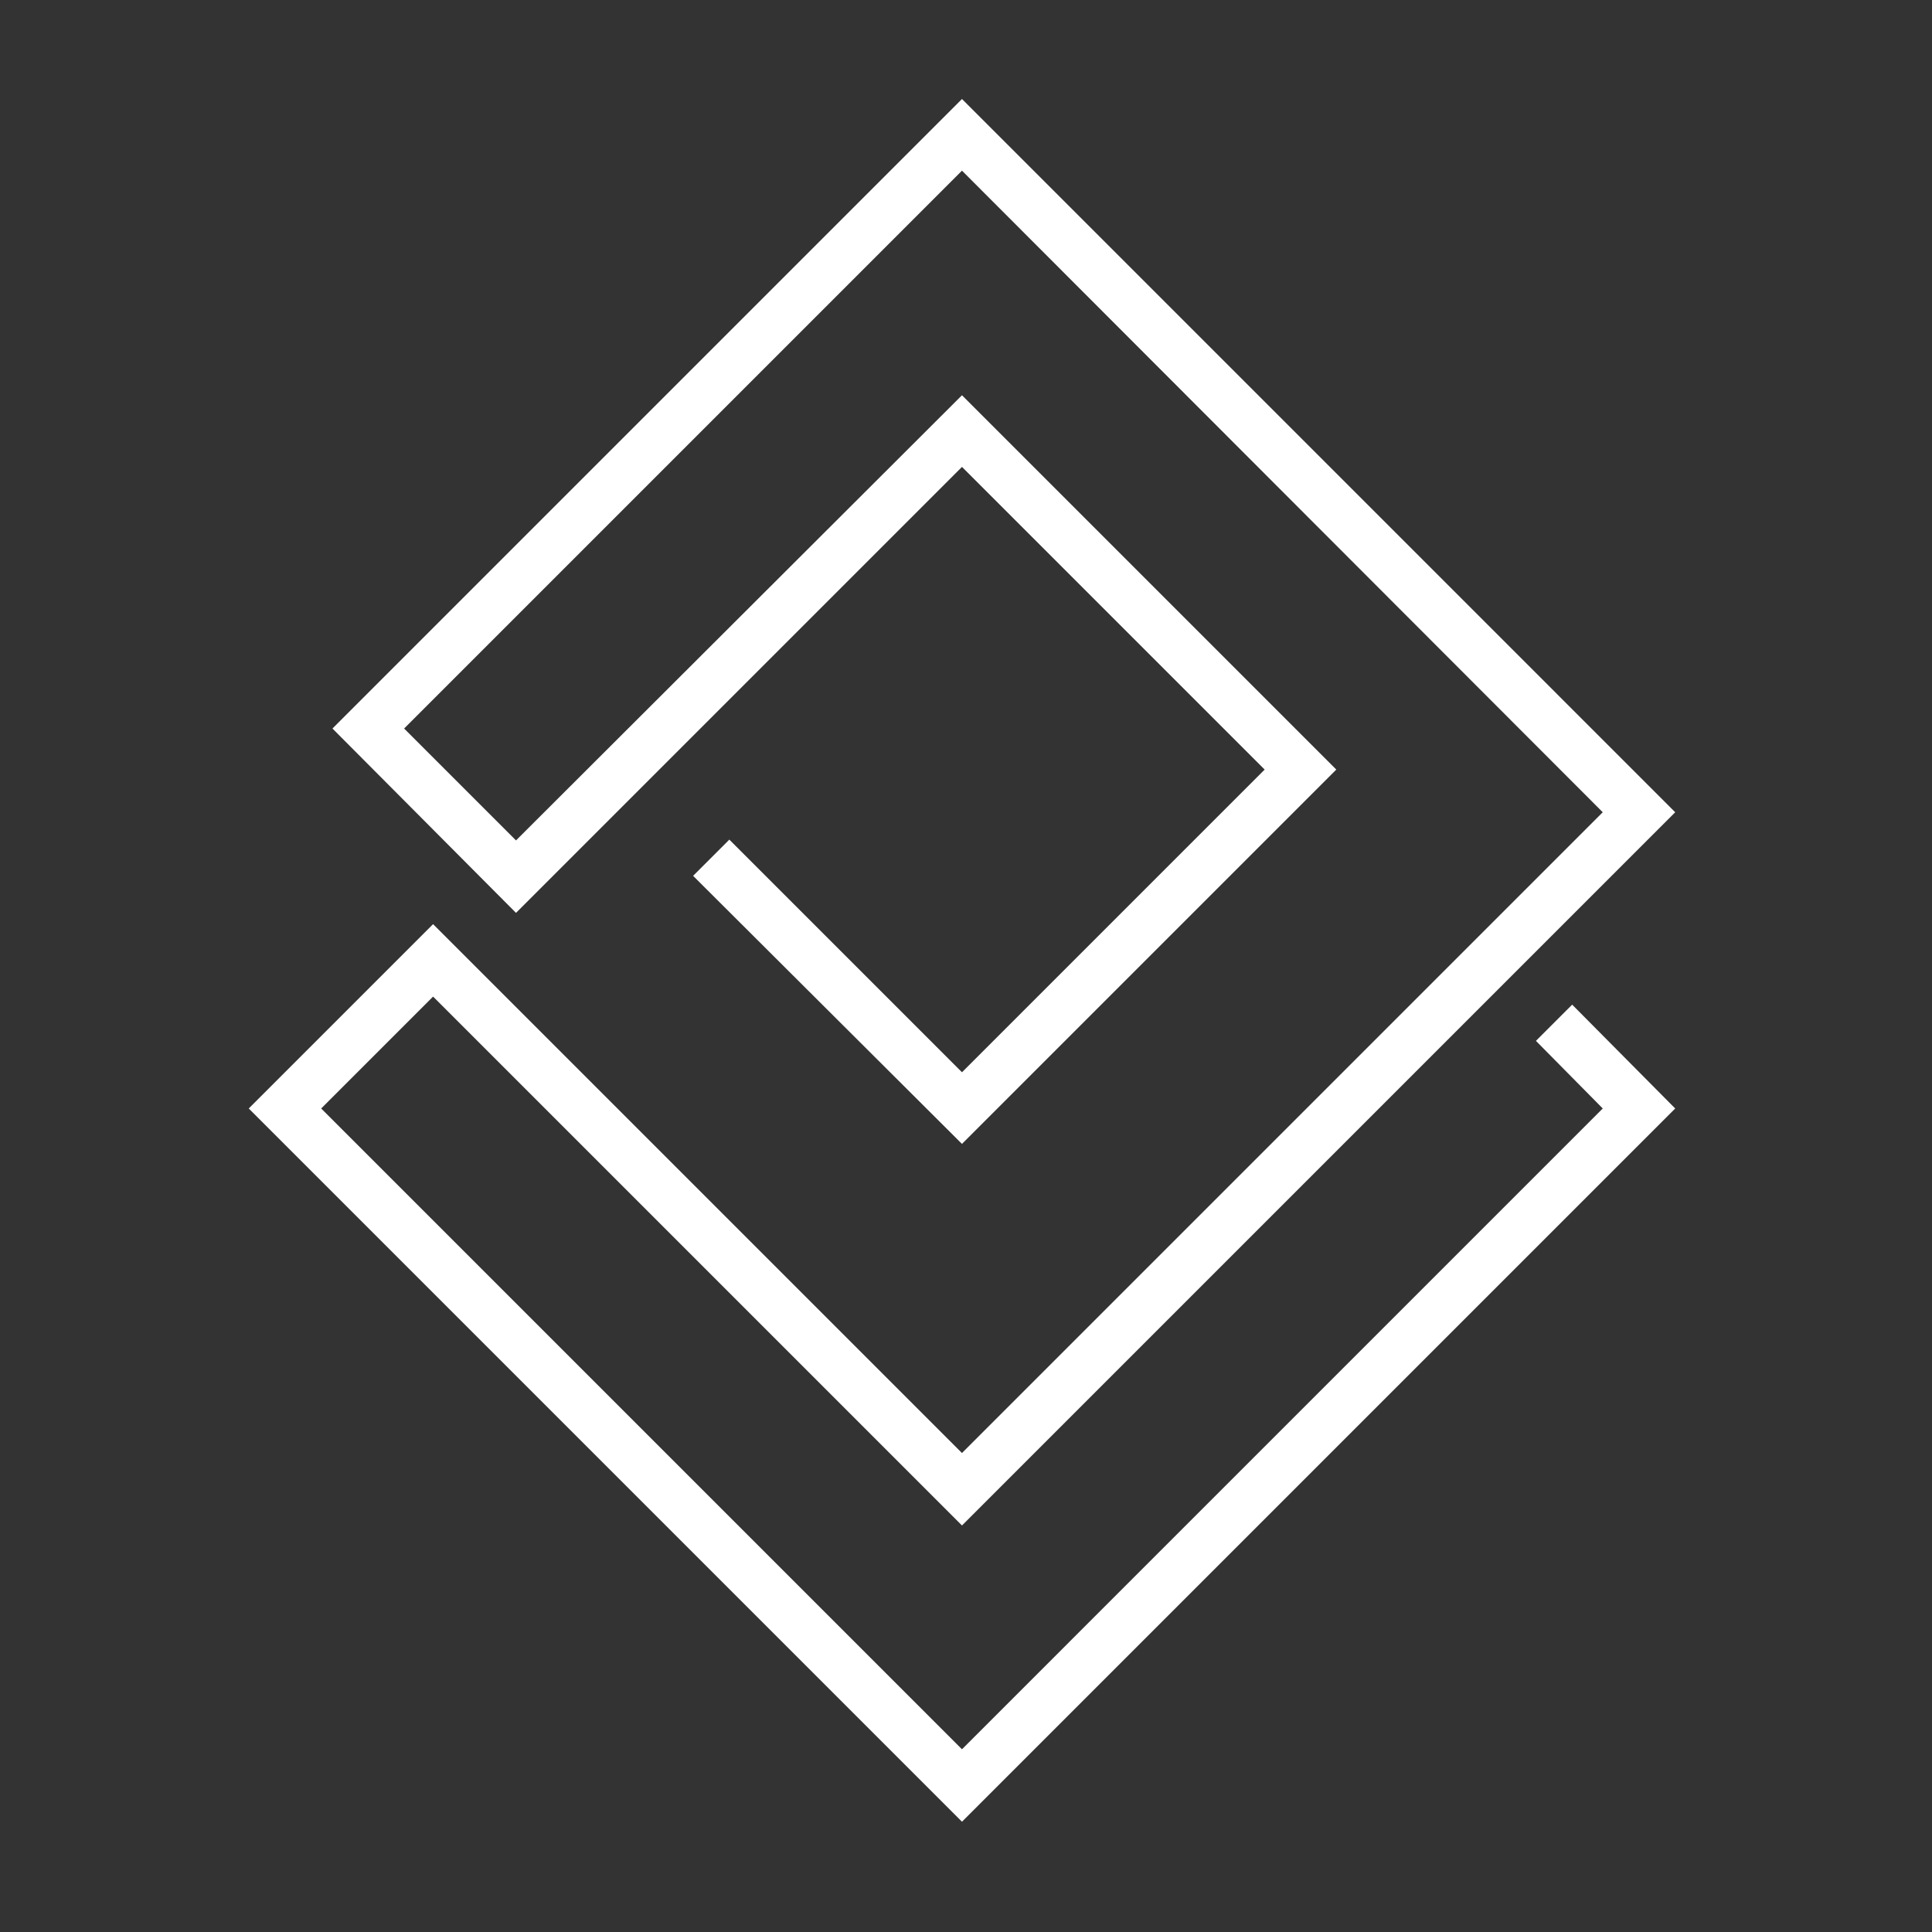 <?xml version="1.0" encoding="utf-8"?>
<!-- Generator: Adobe Illustrator 27.9.0, SVG Export Plug-In . SVG Version: 6.00 Build 0)  -->
<svg version="1.1" id="Ebene_1" xmlns="http://www.w3.org/2000/svg" xmlns:xlink="http://www.w3.org/1999/xlink" x="0px" y="0px"
	 viewBox="0 0 240 240" style="enable-background:new 0 0 240 240;" xml:space="preserve">
<rect x="0" y="0" width="240" height="240" fill="#333333" stroke="none"/>
<style type="text/css">
	.st0{fill:#FFFFFF;}
</style>
<polygon class="st0" points="119.5,189.5 208.1,100.9 119.5,12.3 41.3,90.5 64.1,113.4 119.5,58 157.1,95.6 119.5,133.2 90.6,104.3 
	86.1,108.8 119.5,142.1 166,95.6 119.5,49.1 64.1,104.4 50.2,90.5 119.5,21.2 199.1,100.9 119.5,180.5 53.8,114.8 30.9,137.7 
	119.5,226.3 208.1,137.7 195.3,124.8 190.8,129.3 199.1,137.7 119.5,217.3 39.9,137.7 53.8,123.8 "/>
</svg>
